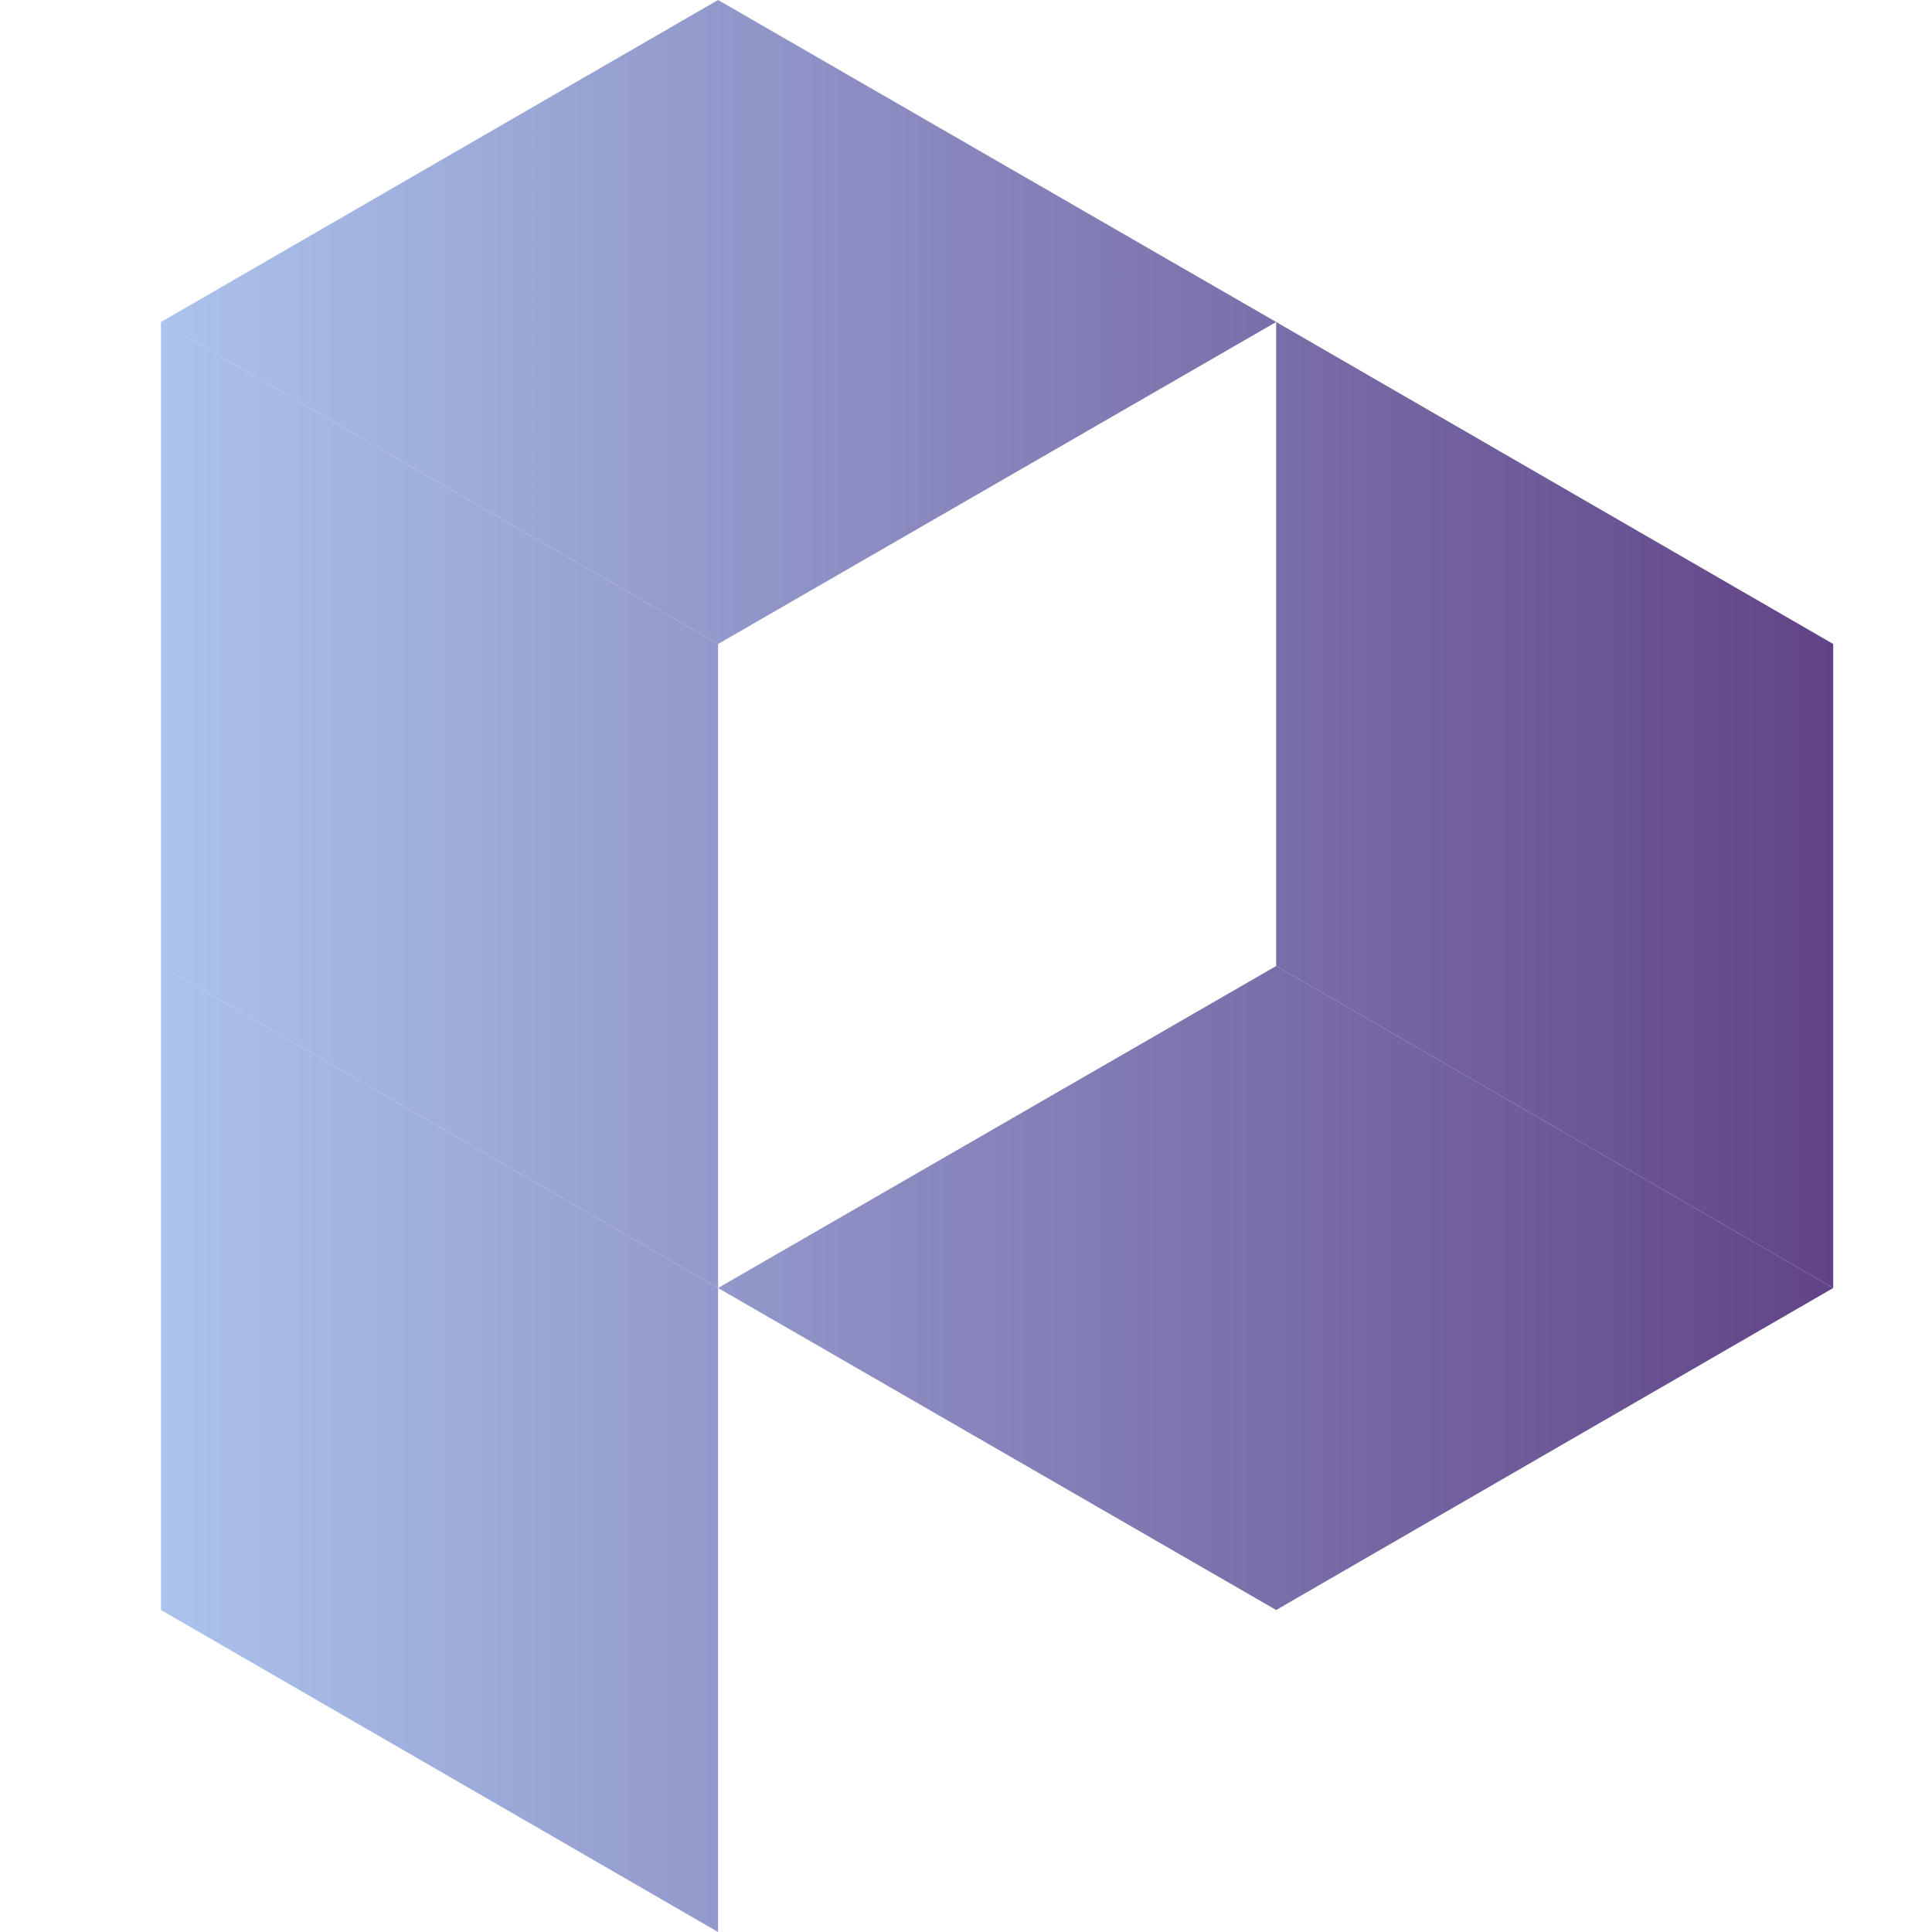 <?xml version="1.0" encoding="UTF-8"?> <svg xmlns="http://www.w3.org/2000/svg" width="24" height="24" viewBox="0 0 24 24" fill="none"><g clip-path="url(#clip0_1377_762)"><path d="M15.853 4L8.92 8L2 4L8.92 0L15.853 4Z" fill="url(#paint0_linear_1377_762)"></path><path d="M22.773 16L15.853 20L8.92 16L15.853 12L22.773 16Z" fill="url(#paint1_linear_1377_762)"></path><path d="M2 4V12L8.92 16L8.92 8L2 4Z" fill="url(#paint2_linear_1377_762)"></path><path d="M2 12V20L8.92 24L8.92 16L2 12Z" fill="url(#paint3_linear_1377_762)"></path><path d="M15.853 4L15.853 12L22.773 16L22.773 8L15.853 4Z" fill="url(#paint4_linear_1377_762)"></path></g><defs><linearGradient id="paint0_linear_1377_762" x1="2" y1="11.997" x2="22.761" y2="11.997" gradientUnits="userSpaceOnUse"><stop stop-color="#ABC3ED"></stop><stop offset="1" stop-color="#614487"></stop></linearGradient><linearGradient id="paint1_linear_1377_762" x1="2" y1="11.997" x2="22.761" y2="11.997" gradientUnits="userSpaceOnUse"><stop stop-color="#ABC3ED"></stop><stop offset="1" stop-color="#614487"></stop></linearGradient><linearGradient id="paint2_linear_1377_762" x1="2" y1="11.997" x2="22.761" y2="11.997" gradientUnits="userSpaceOnUse"><stop stop-color="#ABC3ED"></stop><stop offset="1" stop-color="#614487"></stop></linearGradient><linearGradient id="paint3_linear_1377_762" x1="2" y1="11.997" x2="22.761" y2="11.997" gradientUnits="userSpaceOnUse"><stop stop-color="#ABC3ED"></stop><stop offset="1" stop-color="#614487"></stop></linearGradient><linearGradient id="paint4_linear_1377_762" x1="2" y1="11.997" x2="22.761" y2="11.997" gradientUnits="userSpaceOnUse"><stop stop-color="#ABC3ED"></stop><stop offset="1" stop-color="#614487"></stop></linearGradient><clipPath id="clip0_1377_762"><rect width="24" height="24" fill="white"></rect></clipPath></defs></svg> 